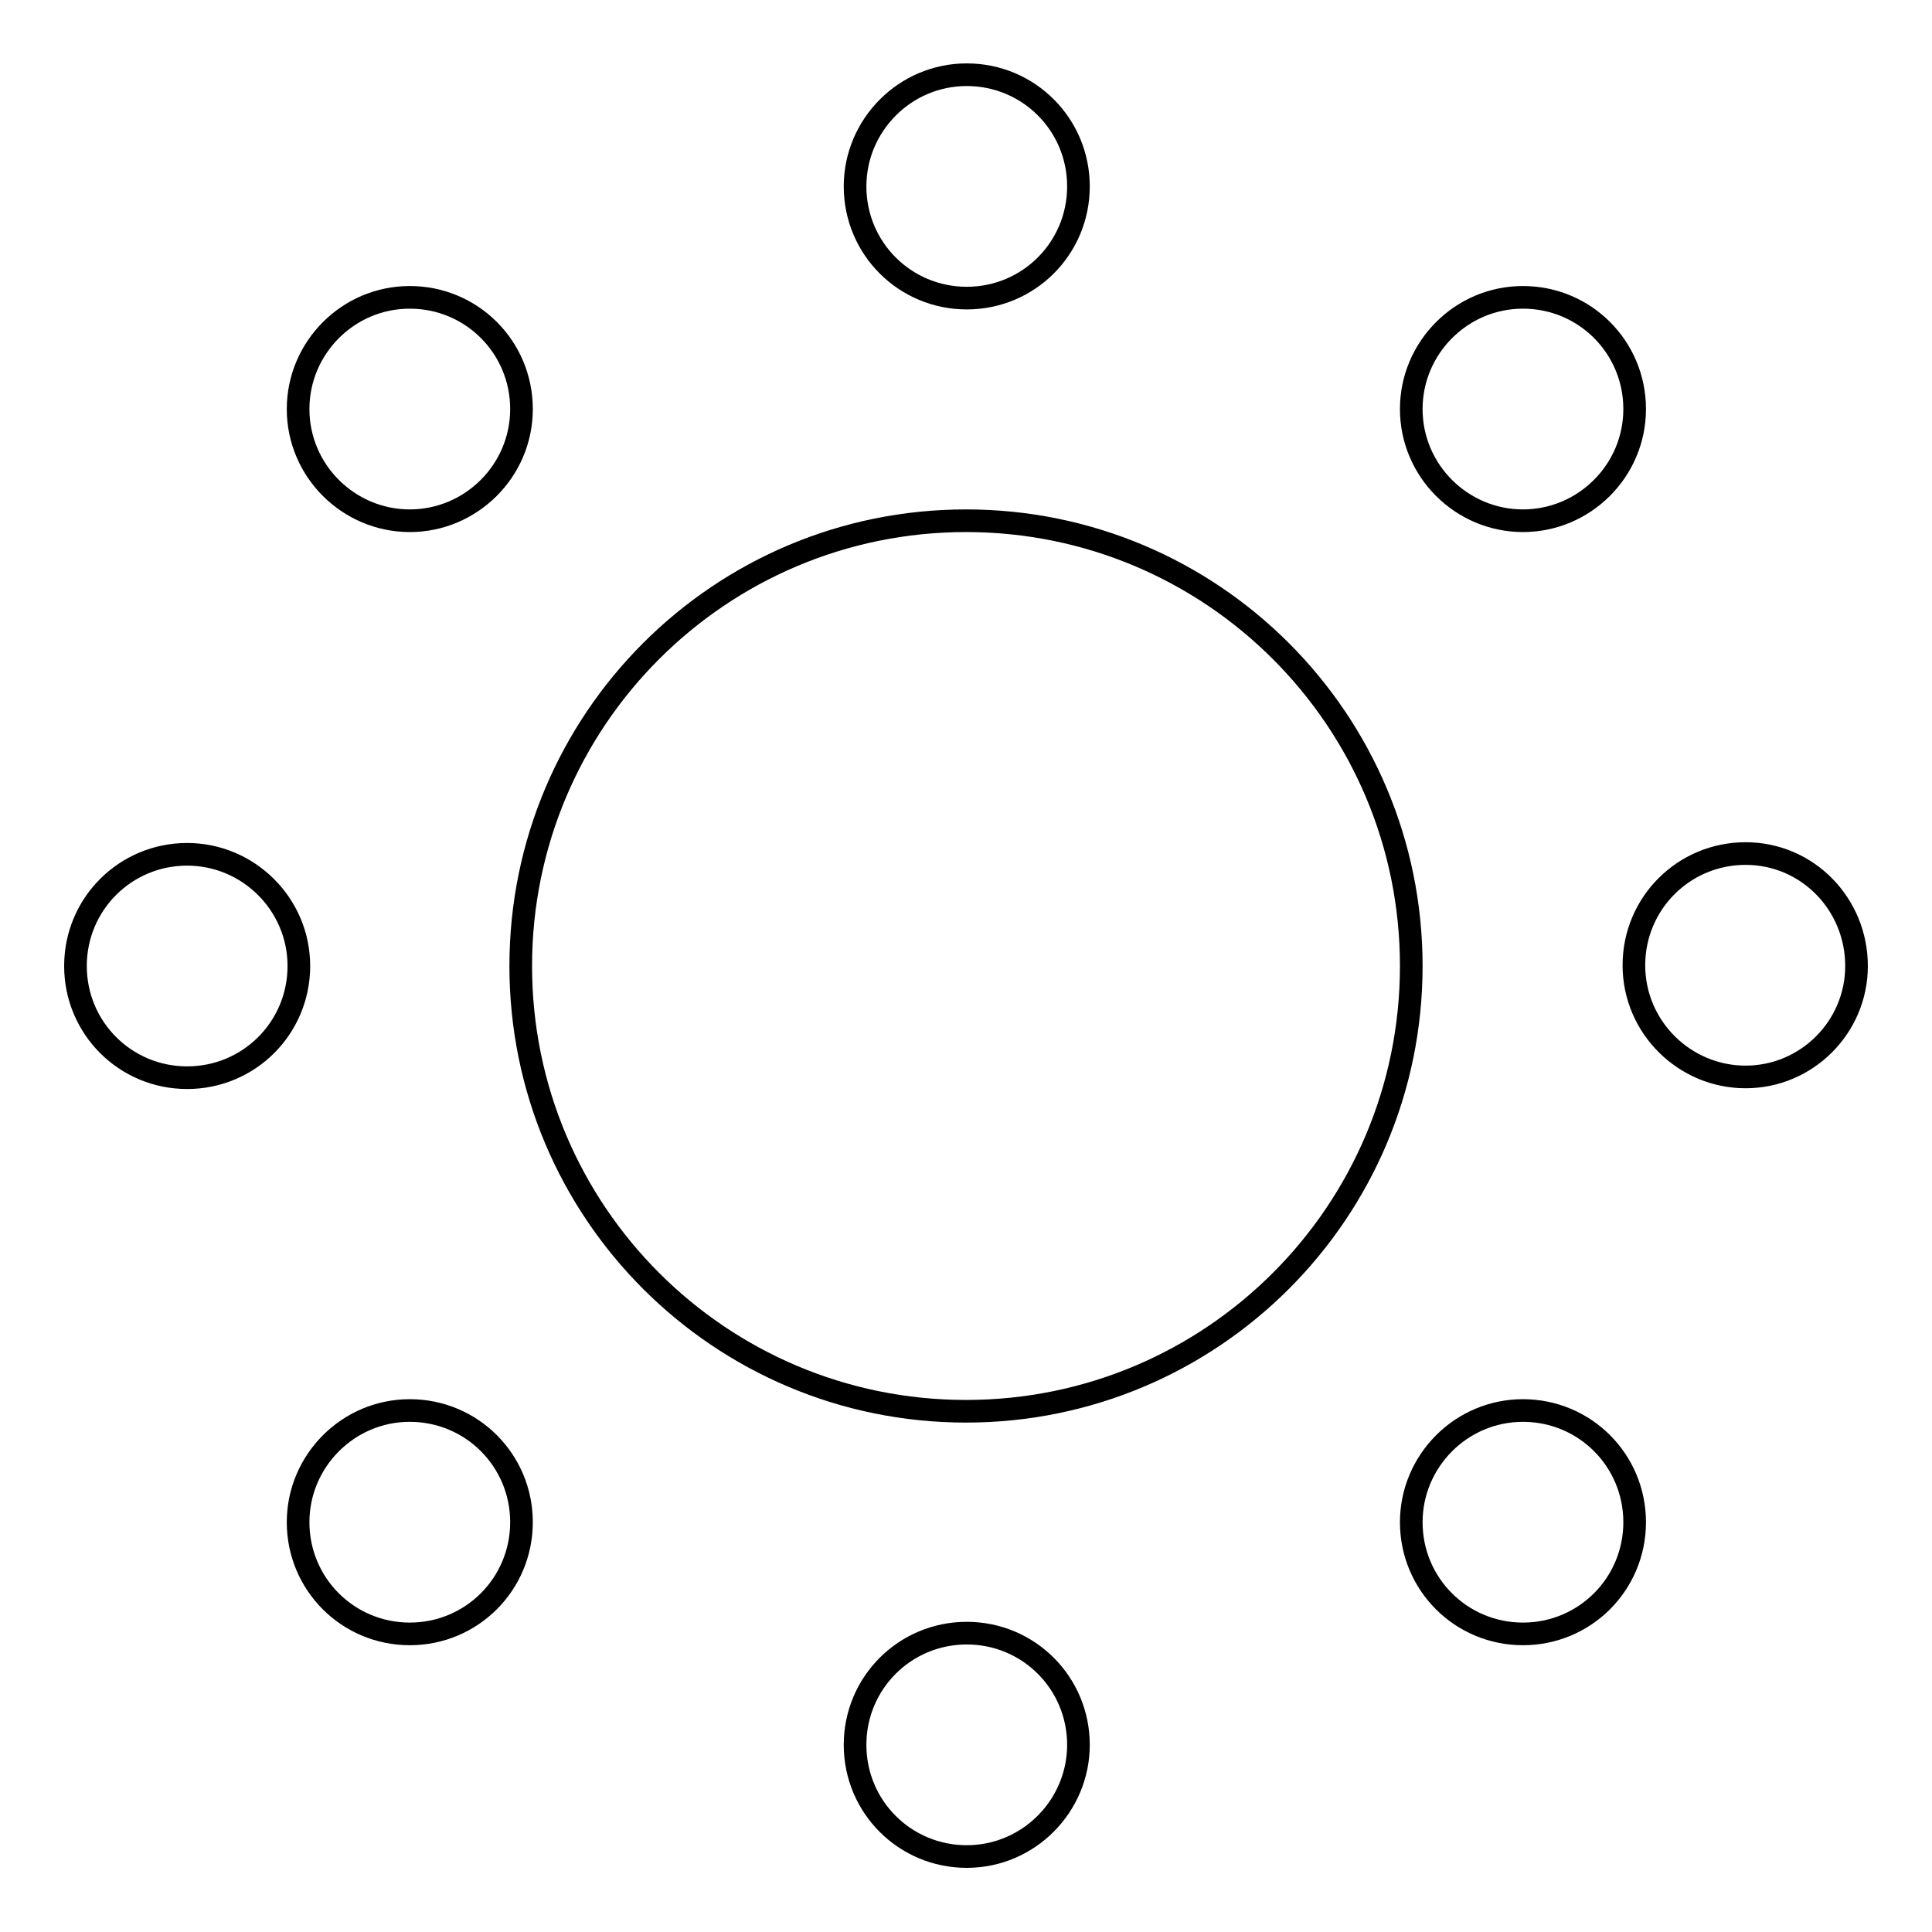 <?xml version="1.0" encoding="utf-8"?>
<!-- Svg Vector Icons : http://www.onlinewebfonts.com/icon -->
<!DOCTYPE svg PUBLIC "-//W3C//DTD SVG 1.1//EN" "http://www.w3.org/Graphics/SVG/1.1/DTD/svg11.dtd">
<svg version="1.1" xmlns="http://www.w3.org/2000/svg" xmlns:xlink="http://www.w3.org/1999/xlink" x="0px" y="0px" viewBox="0 0 256 256" enable-background="new 0 0 256 256" xml:space="preserve">
<g><g><g><path stroke-width="3" fill-opacity="0" stroke="#000000"  d="M128,69c-32.6,0-59,26.4-59,59c0,32.6,26.4,59,59,59c32.6,0,59-26.4,59-59C187,95.4,160.6,69,128,69L128,69z M113.3,24.7c0-8.1,6.6-14.8,14.8-14.8s14.8,6.6,14.8,14.8s-6.6,14.8-14.8,14.8S113.3,32.9,113.3,24.7z M39.5,54.2c0-8.1,6.6-14.8,14.8-14.8c8.2,0,14.8,6.6,14.8,14.8S62.4,69,54.3,69S39.5,62.4,39.5,54.2z M24.8,113.2c8.1,0,14.8,6.6,14.8,14.8c0,8.2-6.6,14.8-14.8,14.8c-8.2,0-14.8-6.6-14.8-14.8C10,119.8,16.6,113.2,24.8,113.2z M39.5,201.7c0-8.1,6.6-14.8,14.8-14.8c8.2,0,14.8,6.6,14.8,14.8s-6.6,14.8-14.8,14.8C46.1,216.5,39.5,209.9,39.5,201.7z M113.3,231.2c0-8.2,6.6-14.8,14.8-14.8s14.8,6.6,14.8,14.8c0,8.1-6.6,14.8-14.8,14.8C119.9,246,113.3,239.4,113.3,231.2z M187,201.7c0-8.1,6.6-14.8,14.8-14.8s14.8,6.6,14.8,14.8s-6.6,14.8-14.8,14.8S187,209.9,187,201.7z M231.3,142.7c-8.1,0-14.8-6.6-14.8-14.8c0-8.2,6.6-14.8,14.8-14.8S246,119.8,246,128C246,136.1,239.4,142.7,231.3,142.7z M187,54.2c0-8.1,6.6-14.8,14.8-14.8s14.8,6.6,14.8,14.8S209.9,69,201.8,69S187,62.4,187,54.2z"/></g></g></g>
</svg>